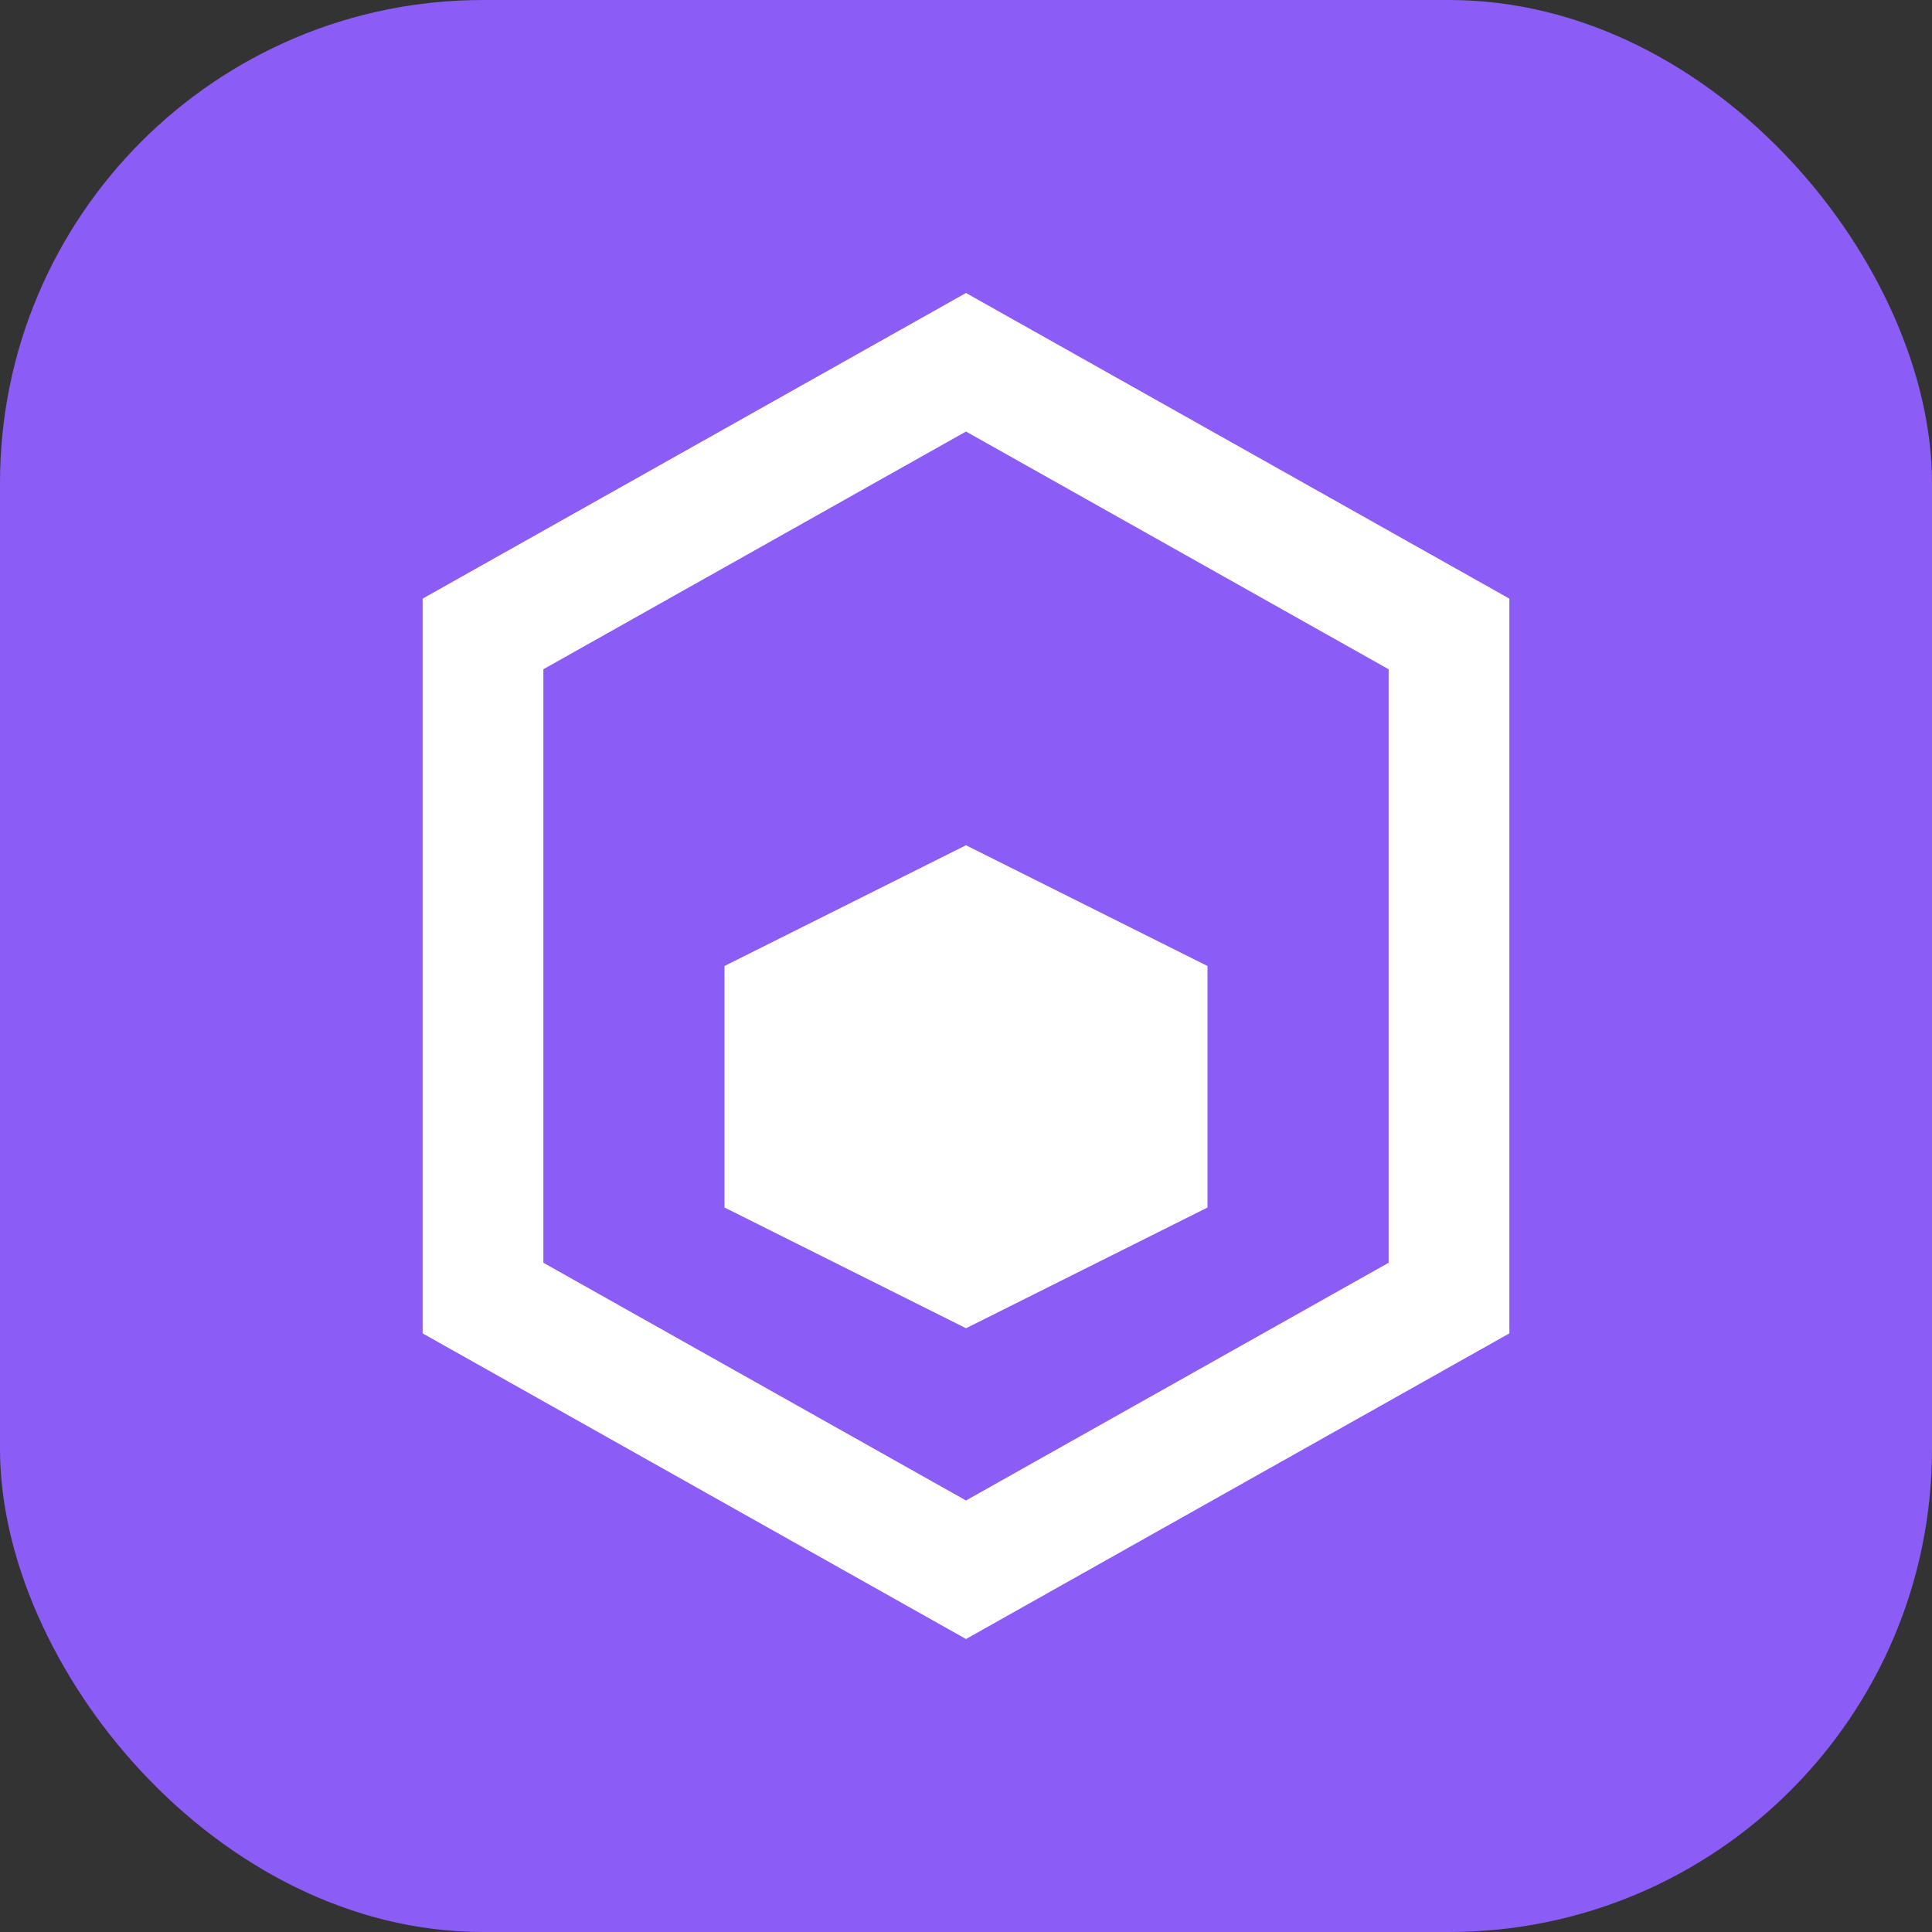 <svg width="32" height="32" viewBox="0 0 32 32" fill="none" xmlns="http://www.w3.org/2000/svg">
  <rect x="0" y="0" width="32" height="32" fill="#333333" stroke="none"/>
  <rect width="32" height="32" rx="8" fill="#8B5CF6"/>
  <path d="M16 6L24 10.5V21.5L16 26L8 21.5V10.5L16 6Z" stroke="white" stroke-width="2"/>
  <path d="M16 14L20 16V20L16 22L12 20V16L16 14Z" fill="white"/>
</svg>
